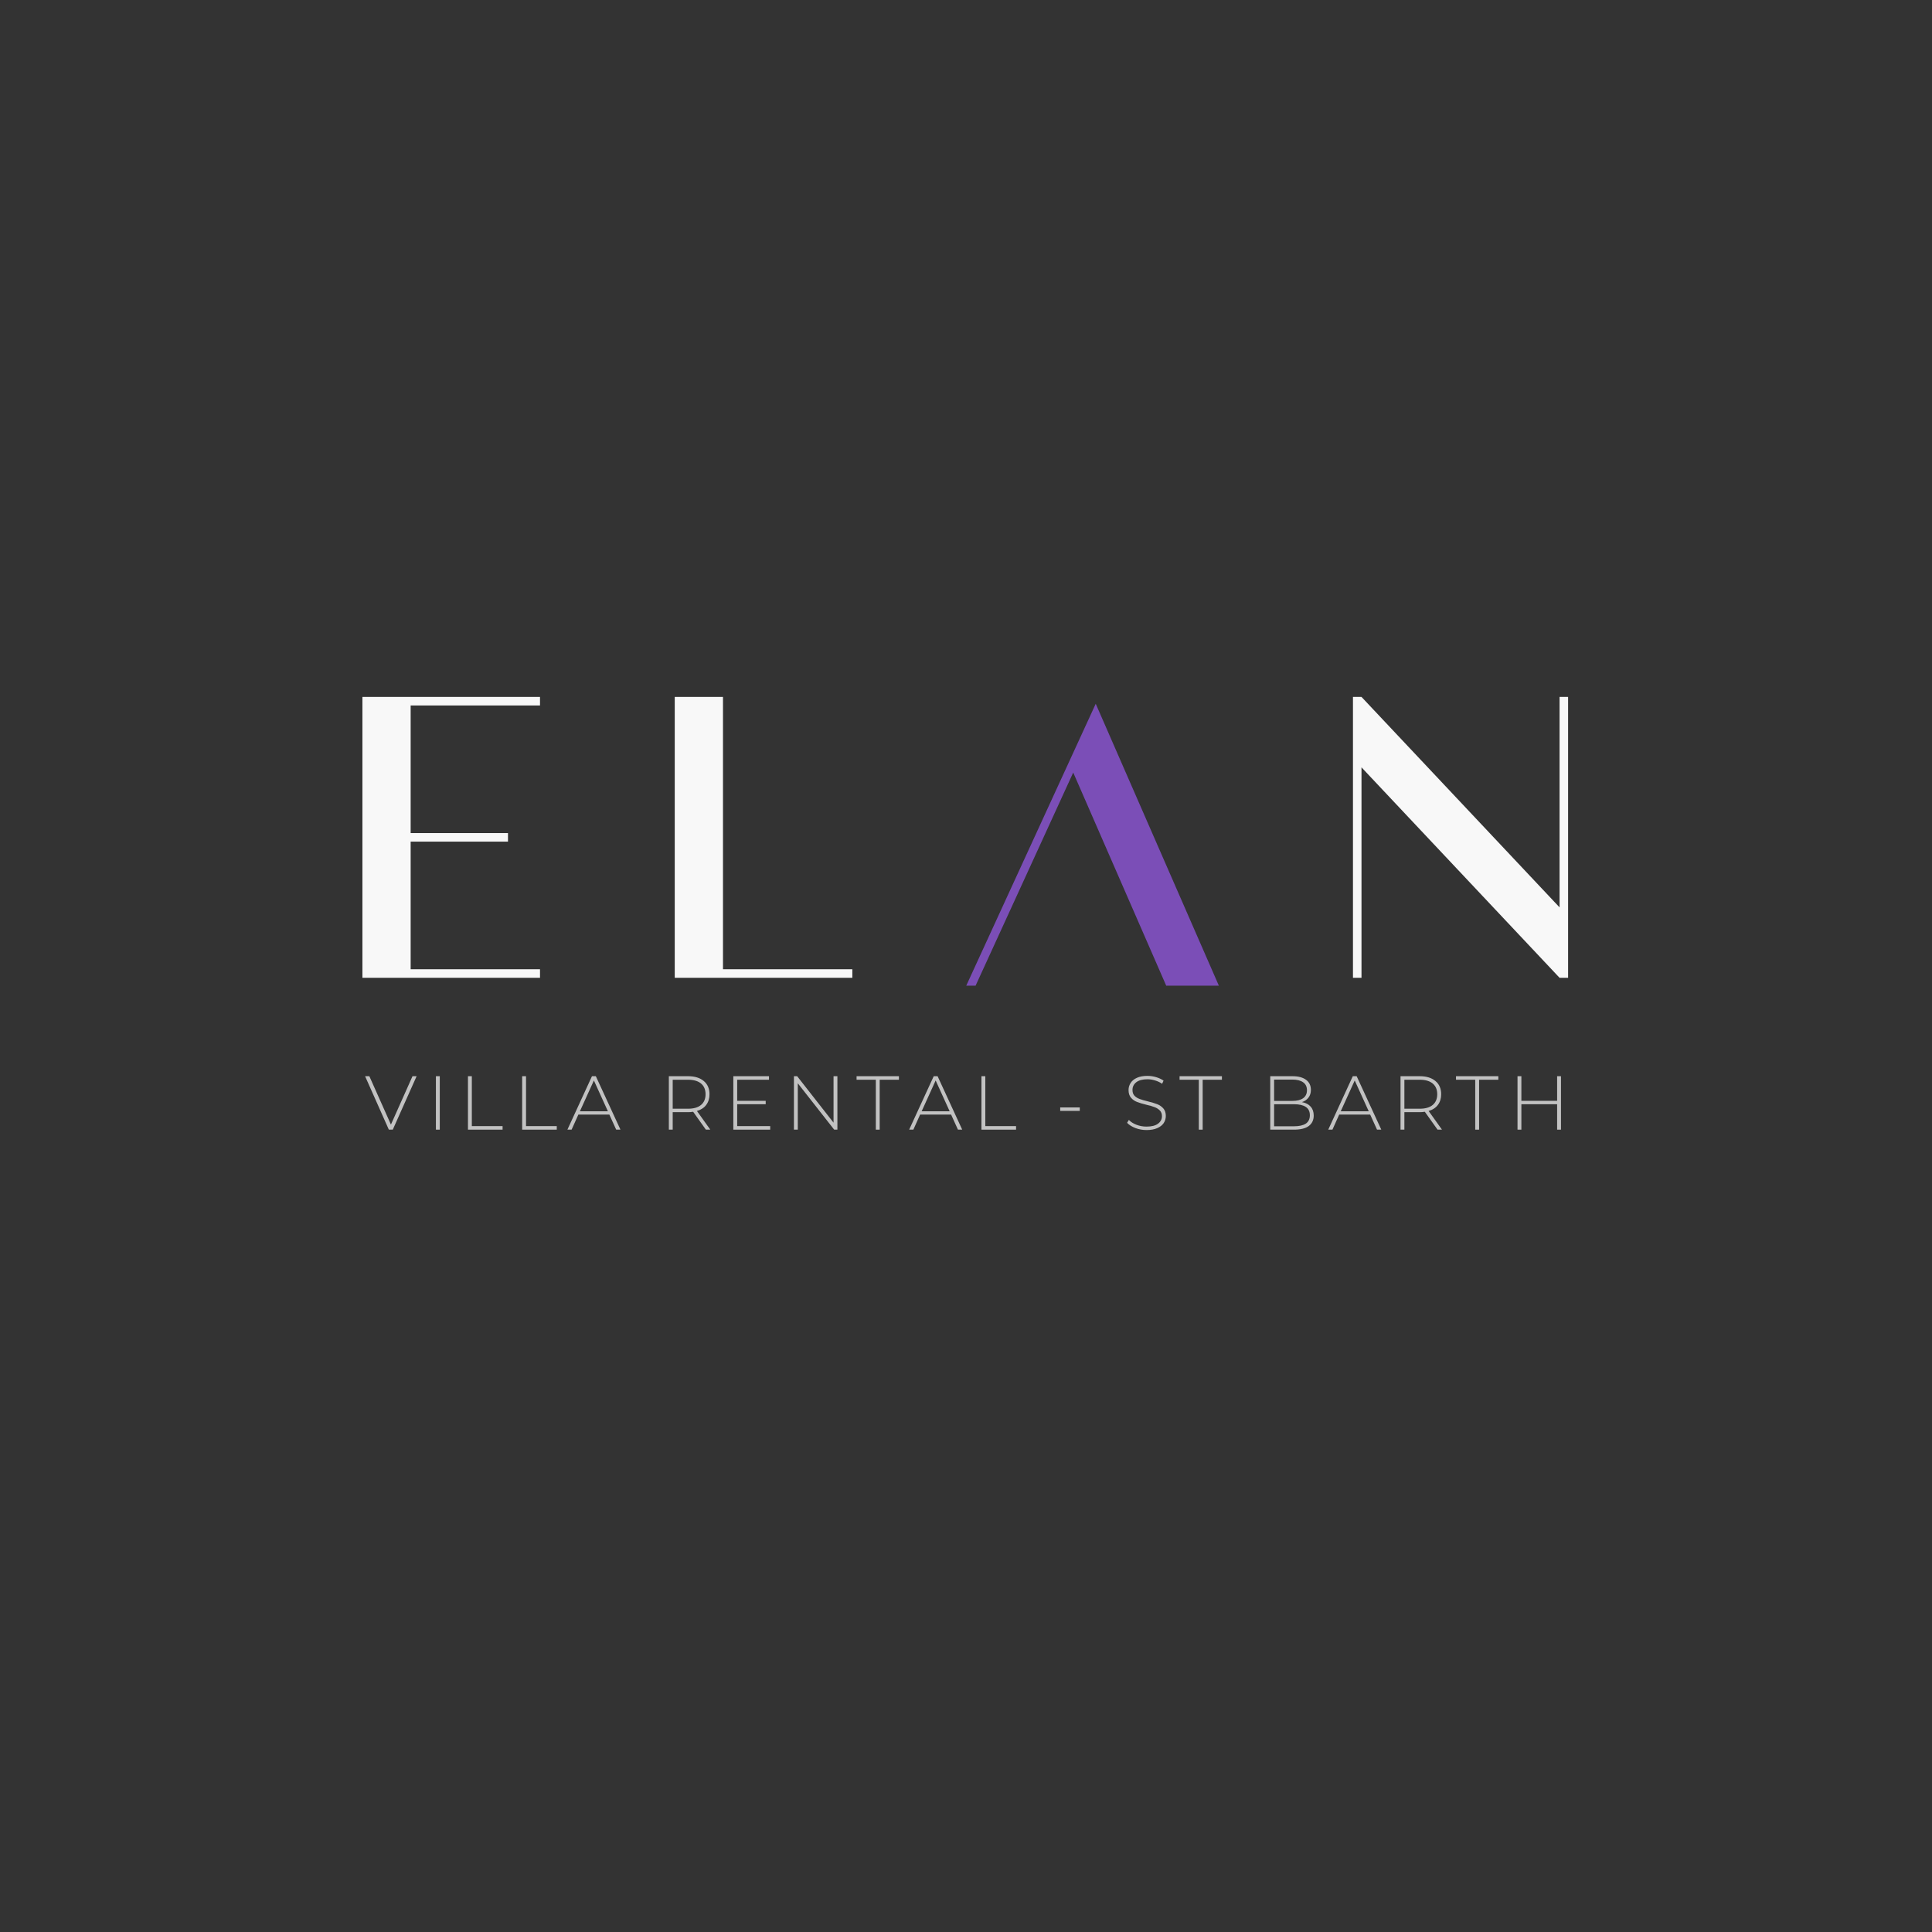 <svg xmlns="http://www.w3.org/2000/svg" xmlns:xlink="http://www.w3.org/1999/xlink" width="500" zoomAndPan="magnify" viewBox="0 0 375 375" height="500" preserveAspectRatio="xMidYMid meet" version="1.0"><rect x="0" y="0" width="375" height="375" fill="#333333" stroke="none"/><defs><filter x="0%" y="0%" width="100%" height="100%" id="ee667eb8b4"><feColorMatrix values="0 0 0 0 1 0 0 0 0 1 0 0 0 0 1 0 0 0 1 0" color-interpolation-filters="sRGB"/></filter><g/><mask id="c2d88a970a"><g filter="url(#ee667eb8b4)"><rect x="-37.5" width="450" fill="#000000" y="-37.5" height="450" fill-opacity="0.7"/></g></mask><clipPath id="745ff7b5f9"><path d="M 0.32 4 L 11 4 L 11 16 L 0.32 16 Z M 0.32 4 " clip-rule="nonzero"/></clipPath><clipPath id="c5f9f5e98e"><rect x="0" width="237" y="0" height="20"/></clipPath></defs><g fill="#f8f8f8" fill-opacity="1"><g transform="translate(63.552, 189.789)"><g><path d="M 41.262 -54.516 L 6.793 -54.516 L 6.793 0 L 41.262 0 L 41.262 -1.656 L 16.156 -1.656 L 16.156 -26.43 L 35.047 -26.43 L 35.047 -28.086 L 16.156 -28.086 L 16.156 -52.859 L 41.262 -52.859 Z M 41.262 -54.516 "/></g></g></g><g fill="#f8f8f8" fill-opacity="1"><g transform="translate(124.175, 189.789)"><g><path d="M 16.156 -54.516 L 6.793 -54.516 L 6.793 0 L 41.262 0 L 41.262 -1.656 L 16.156 -1.656 Z M 16.156 -54.516 "/></g></g></g><g fill="#f8f8f8" fill-opacity="1"><g transform="translate(255.898, 189.789)"><g><path d="M 46.812 -54.516 L 46.812 -13.672 L 8.367 -54.516 L 6.711 -54.516 L 6.711 0 L 8.367 0 L 8.367 -40.848 L 46.812 0 L 48.469 0 L 48.469 -54.516 Z M 46.812 -54.516 "/></g></g></g><g fill="#7b4eb7" fill-opacity="1"><g transform="translate(240.285, 137.096)"><g><path d="M -52.734 54.219 L -50.922 54.219 L -31.973 12.855 L -13.926 54.219 L -3.707 54.219 L -27.605 -0.496 Z M -52.734 54.219 "/></g></g></g><g mask="url(#c2d88a970a)"><g transform="matrix(1, 0, 0, 1, 70, 204)"><g clip-path="url(#c5f9f5e98e)"><g clip-path="url(#745ff7b5f9)"><g fill="#ffffff" fill-opacity="1"><g transform="translate(0.77, 15.265)"><g><path d="M 10.094 -10.375 L 5.469 0 L 4.703 0 L 0.094 -10.375 L 0.922 -10.375 L 5.109 -0.984 L 9.297 -10.375 Z M 10.094 -10.375 "/></g></g></g></g><g fill="#ffffff" fill-opacity="1"><g transform="translate(12.798, 15.265)"><g><path d="M 1.812 -10.375 L 2.562 -10.375 L 2.562 0 L 1.812 0 Z M 1.812 -10.375 "/></g></g></g><g fill="#ffffff" fill-opacity="1"><g transform="translate(19.02, 15.265)"><g><path d="M 1.812 -10.375 L 2.562 -10.375 L 2.562 -0.688 L 8.531 -0.688 L 8.531 0 L 1.812 0 Z M 1.812 -10.375 "/></g></g></g><g fill="#ffffff" fill-opacity="1"><g transform="translate(29.538, 15.265)"><g><path d="M 1.812 -10.375 L 2.562 -10.375 L 2.562 -0.688 L 8.531 -0.688 L 8.531 0 L 1.812 0 Z M 1.812 -10.375 "/></g></g></g><g fill="#ffffff" fill-opacity="1"><g transform="translate(40.056, 15.265)"><g><path d="M 8.219 -2.922 L 2.203 -2.922 L 0.891 0 L 0.078 0 L 4.844 -10.375 L 5.594 -10.375 L 10.375 0 L 9.547 0 Z M 7.938 -3.562 L 5.219 -9.547 L 2.5 -3.562 Z M 7.938 -3.562 "/></g></g></g><g fill="#ffffff" fill-opacity="1"><g transform="translate(52.351, 15.265)"><g/></g></g><g fill="#ffffff" fill-opacity="1"><g transform="translate(58.01, 15.265)"><g><path d="M 9 0 L 6.531 -3.469 C 6.164 -3.414 5.832 -3.391 5.531 -3.391 L 2.562 -3.391 L 2.562 0 L 1.812 0 L 1.812 -10.375 L 5.531 -10.375 C 6.832 -10.375 7.852 -10.062 8.594 -9.438 C 9.332 -8.82 9.703 -7.969 9.703 -6.875 C 9.703 -6.051 9.488 -5.359 9.062 -4.797 C 8.645 -4.242 8.047 -3.852 7.266 -3.625 L 9.859 0 Z M 5.531 -4.062 C 6.633 -4.062 7.477 -4.305 8.062 -4.797 C 8.645 -5.285 8.938 -5.977 8.938 -6.875 C 8.938 -7.77 8.645 -8.461 8.062 -8.953 C 7.477 -9.441 6.633 -9.688 5.531 -9.688 L 2.562 -9.688 L 2.562 -4.062 Z M 5.531 -4.062 "/></g></g></g><g fill="#ffffff" fill-opacity="1"><g transform="translate(70.527, 15.265)"><g><path d="M 8.969 -0.688 L 8.969 0 L 1.812 0 L 1.812 -10.375 L 8.734 -10.375 L 8.734 -9.688 L 2.562 -9.688 L 2.562 -5.594 L 8.094 -5.594 L 8.094 -4.938 L 2.562 -4.938 L 2.562 -0.688 Z M 8.969 -0.688 "/></g></g></g><g fill="#ffffff" fill-opacity="1"><g transform="translate(82.289, 15.265)"><g><path d="M 10.25 -10.375 L 10.25 0 L 9.625 0 L 2.562 -9 L 2.562 0 L 1.812 0 L 1.812 -10.375 L 2.438 -10.375 L 9.5 -1.359 L 9.5 -10.375 Z M 10.25 -10.375 "/></g></g></g><g fill="#ffffff" fill-opacity="1"><g transform="translate(96.199, 15.265)"><g><path d="M 3.797 -9.688 L 0.062 -9.688 L 0.062 -10.375 L 8.281 -10.375 L 8.281 -9.688 L 4.547 -9.688 L 4.547 0 L 3.797 0 Z M 3.797 -9.688 "/></g></g></g><g fill="#ffffff" fill-opacity="1"><g transform="translate(106.391, 15.265)"><g><path d="M 8.219 -2.922 L 2.203 -2.922 L 0.891 0 L 0.078 0 L 4.844 -10.375 L 5.594 -10.375 L 10.375 0 L 9.547 0 Z M 7.938 -3.562 L 5.219 -9.547 L 2.5 -3.562 Z M 7.938 -3.562 "/></g></g></g><g fill="#ffffff" fill-opacity="1"><g transform="translate(118.686, 15.265)"><g><path d="M 1.812 -10.375 L 2.562 -10.375 L 2.562 -0.688 L 8.531 -0.688 L 8.531 0 L 1.812 0 Z M 1.812 -10.375 "/></g></g></g><g fill="#ffffff" fill-opacity="1"><g transform="translate(129.203, 15.265)"><g/></g></g><g fill="#ffffff" fill-opacity="1"><g transform="translate(134.863, 15.265)"><g><path d="M 0.922 -4.312 L 4.719 -4.312 L 4.719 -3.641 L 0.922 -3.641 Z M 0.922 -4.312 "/></g></g></g><g fill="#ffffff" fill-opacity="1"><g transform="translate(142.358, 15.265)"><g/></g></g><g fill="#ffffff" fill-opacity="1"><g transform="translate(148.018, 15.265)"><g><path d="M 4.531 0.078 C 3.77 0.078 3.047 -0.051 2.359 -0.312 C 1.672 -0.582 1.133 -0.922 0.75 -1.328 L 1.094 -1.891 C 1.457 -1.504 1.945 -1.191 2.562 -0.953 C 3.188 -0.711 3.836 -0.594 4.516 -0.594 C 5.504 -0.594 6.25 -0.781 6.75 -1.156 C 7.258 -1.531 7.516 -2.02 7.516 -2.625 C 7.516 -3.082 7.379 -3.445 7.109 -3.719 C 6.836 -4 6.504 -4.211 6.109 -4.359 C 5.723 -4.516 5.191 -4.672 4.516 -4.828 C 3.754 -5.016 3.145 -5.195 2.688 -5.375 C 2.227 -5.551 1.836 -5.82 1.516 -6.188 C 1.191 -6.562 1.031 -7.062 1.031 -7.688 C 1.031 -8.188 1.164 -8.645 1.438 -9.062 C 1.707 -9.488 2.113 -9.82 2.656 -10.062 C 3.207 -10.312 3.891 -10.438 4.703 -10.438 C 5.273 -10.438 5.836 -10.352 6.391 -10.188 C 6.953 -10.02 7.43 -9.797 7.828 -9.516 L 7.547 -8.906 C 7.141 -9.188 6.688 -9.398 6.188 -9.547 C 5.688 -9.703 5.191 -9.781 4.703 -9.781 C 3.754 -9.781 3.031 -9.586 2.531 -9.203 C 2.039 -8.816 1.797 -8.316 1.797 -7.703 C 1.797 -7.234 1.926 -6.859 2.188 -6.578 C 2.457 -6.305 2.789 -6.098 3.188 -5.953 C 3.582 -5.805 4.117 -5.648 4.797 -5.484 C 5.555 -5.297 6.16 -5.113 6.609 -4.938 C 7.066 -4.758 7.457 -4.488 7.781 -4.125 C 8.102 -3.758 8.266 -3.273 8.266 -2.672 C 8.266 -2.16 8.129 -1.695 7.859 -1.281 C 7.586 -0.875 7.172 -0.547 6.609 -0.297 C 6.047 -0.047 5.352 0.078 4.531 0.078 Z M 4.531 0.078 "/></g></g></g><g fill="#ffffff" fill-opacity="1"><g transform="translate(158.891, 15.265)"><g><path d="M 3.797 -9.688 L 0.062 -9.688 L 0.062 -10.375 L 8.281 -10.375 L 8.281 -9.688 L 4.547 -9.688 L 4.547 0 L 3.797 0 Z M 3.797 -9.688 "/></g></g></g><g fill="#ffffff" fill-opacity="1"><g transform="translate(169.082, 15.265)"><g/></g></g><g fill="#ffffff" fill-opacity="1"><g transform="translate(174.742, 15.265)"><g><path d="M 7.969 -5.344 C 8.707 -5.207 9.27 -4.914 9.656 -4.469 C 10.051 -4.031 10.25 -3.453 10.25 -2.734 C 10.25 -1.859 9.926 -1.18 9.281 -0.703 C 8.645 -0.234 7.691 0 6.422 0 L 1.812 0 L 1.812 -10.375 L 6.125 -10.375 C 7.258 -10.375 8.141 -10.141 8.766 -9.672 C 9.391 -9.211 9.703 -8.562 9.703 -7.719 C 9.703 -7.125 9.547 -6.625 9.234 -6.219 C 8.922 -5.812 8.5 -5.52 7.969 -5.344 Z M 2.562 -9.719 L 2.562 -5.578 L 6.109 -5.578 C 7.016 -5.578 7.711 -5.754 8.203 -6.109 C 8.691 -6.461 8.938 -6.977 8.938 -7.656 C 8.938 -8.332 8.691 -8.844 8.203 -9.188 C 7.711 -9.539 7.016 -9.719 6.109 -9.719 Z M 6.422 -0.656 C 7.43 -0.656 8.195 -0.828 8.719 -1.172 C 9.238 -1.523 9.5 -2.066 9.5 -2.797 C 9.5 -3.523 9.238 -4.062 8.719 -4.406 C 8.195 -4.758 7.43 -4.938 6.422 -4.938 L 2.562 -4.938 L 2.562 -0.656 Z M 6.422 -0.656 "/></g></g></g><g fill="#ffffff" fill-opacity="1"><g transform="translate(187.733, 15.265)"><g><path d="M 8.219 -2.922 L 2.203 -2.922 L 0.891 0 L 0.078 0 L 4.844 -10.375 L 5.594 -10.375 L 10.375 0 L 9.547 0 Z M 7.938 -3.562 L 5.219 -9.547 L 2.5 -3.562 Z M 7.938 -3.562 "/></g></g></g><g fill="#ffffff" fill-opacity="1"><g transform="translate(200.028, 15.265)"><g><path d="M 9 0 L 6.531 -3.469 C 6.164 -3.414 5.832 -3.391 5.531 -3.391 L 2.562 -3.391 L 2.562 0 L 1.812 0 L 1.812 -10.375 L 5.531 -10.375 C 6.832 -10.375 7.852 -10.062 8.594 -9.438 C 9.332 -8.82 9.703 -7.969 9.703 -6.875 C 9.703 -6.051 9.488 -5.359 9.062 -4.797 C 8.645 -4.242 8.047 -3.852 7.266 -3.625 L 9.859 0 Z M 5.531 -4.062 C 6.633 -4.062 7.477 -4.305 8.062 -4.797 C 8.645 -5.285 8.938 -5.977 8.938 -6.875 C 8.938 -7.77 8.645 -8.461 8.062 -8.953 C 7.477 -9.441 6.633 -9.688 5.531 -9.688 L 2.562 -9.688 L 2.562 -4.062 Z M 5.531 -4.062 "/></g></g></g><g fill="#ffffff" fill-opacity="1"><g transform="translate(212.545, 15.265)"><g><path d="M 3.797 -9.688 L 0.062 -9.688 L 0.062 -10.375 L 8.281 -10.375 L 8.281 -9.688 L 4.547 -9.688 L 4.547 0 L 3.797 0 Z M 3.797 -9.688 "/></g></g></g><g fill="#ffffff" fill-opacity="1"><g transform="translate(222.737, 15.265)"><g><path d="M 10.25 -10.375 L 10.25 0 L 9.5 0 L 9.5 -4.938 L 2.562 -4.938 L 2.562 0 L 1.812 0 L 1.812 -10.375 L 2.562 -10.375 L 2.562 -5.594 L 9.5 -5.594 L 9.5 -10.375 Z M 10.25 -10.375 "/></g></g></g></g></g></g></svg>